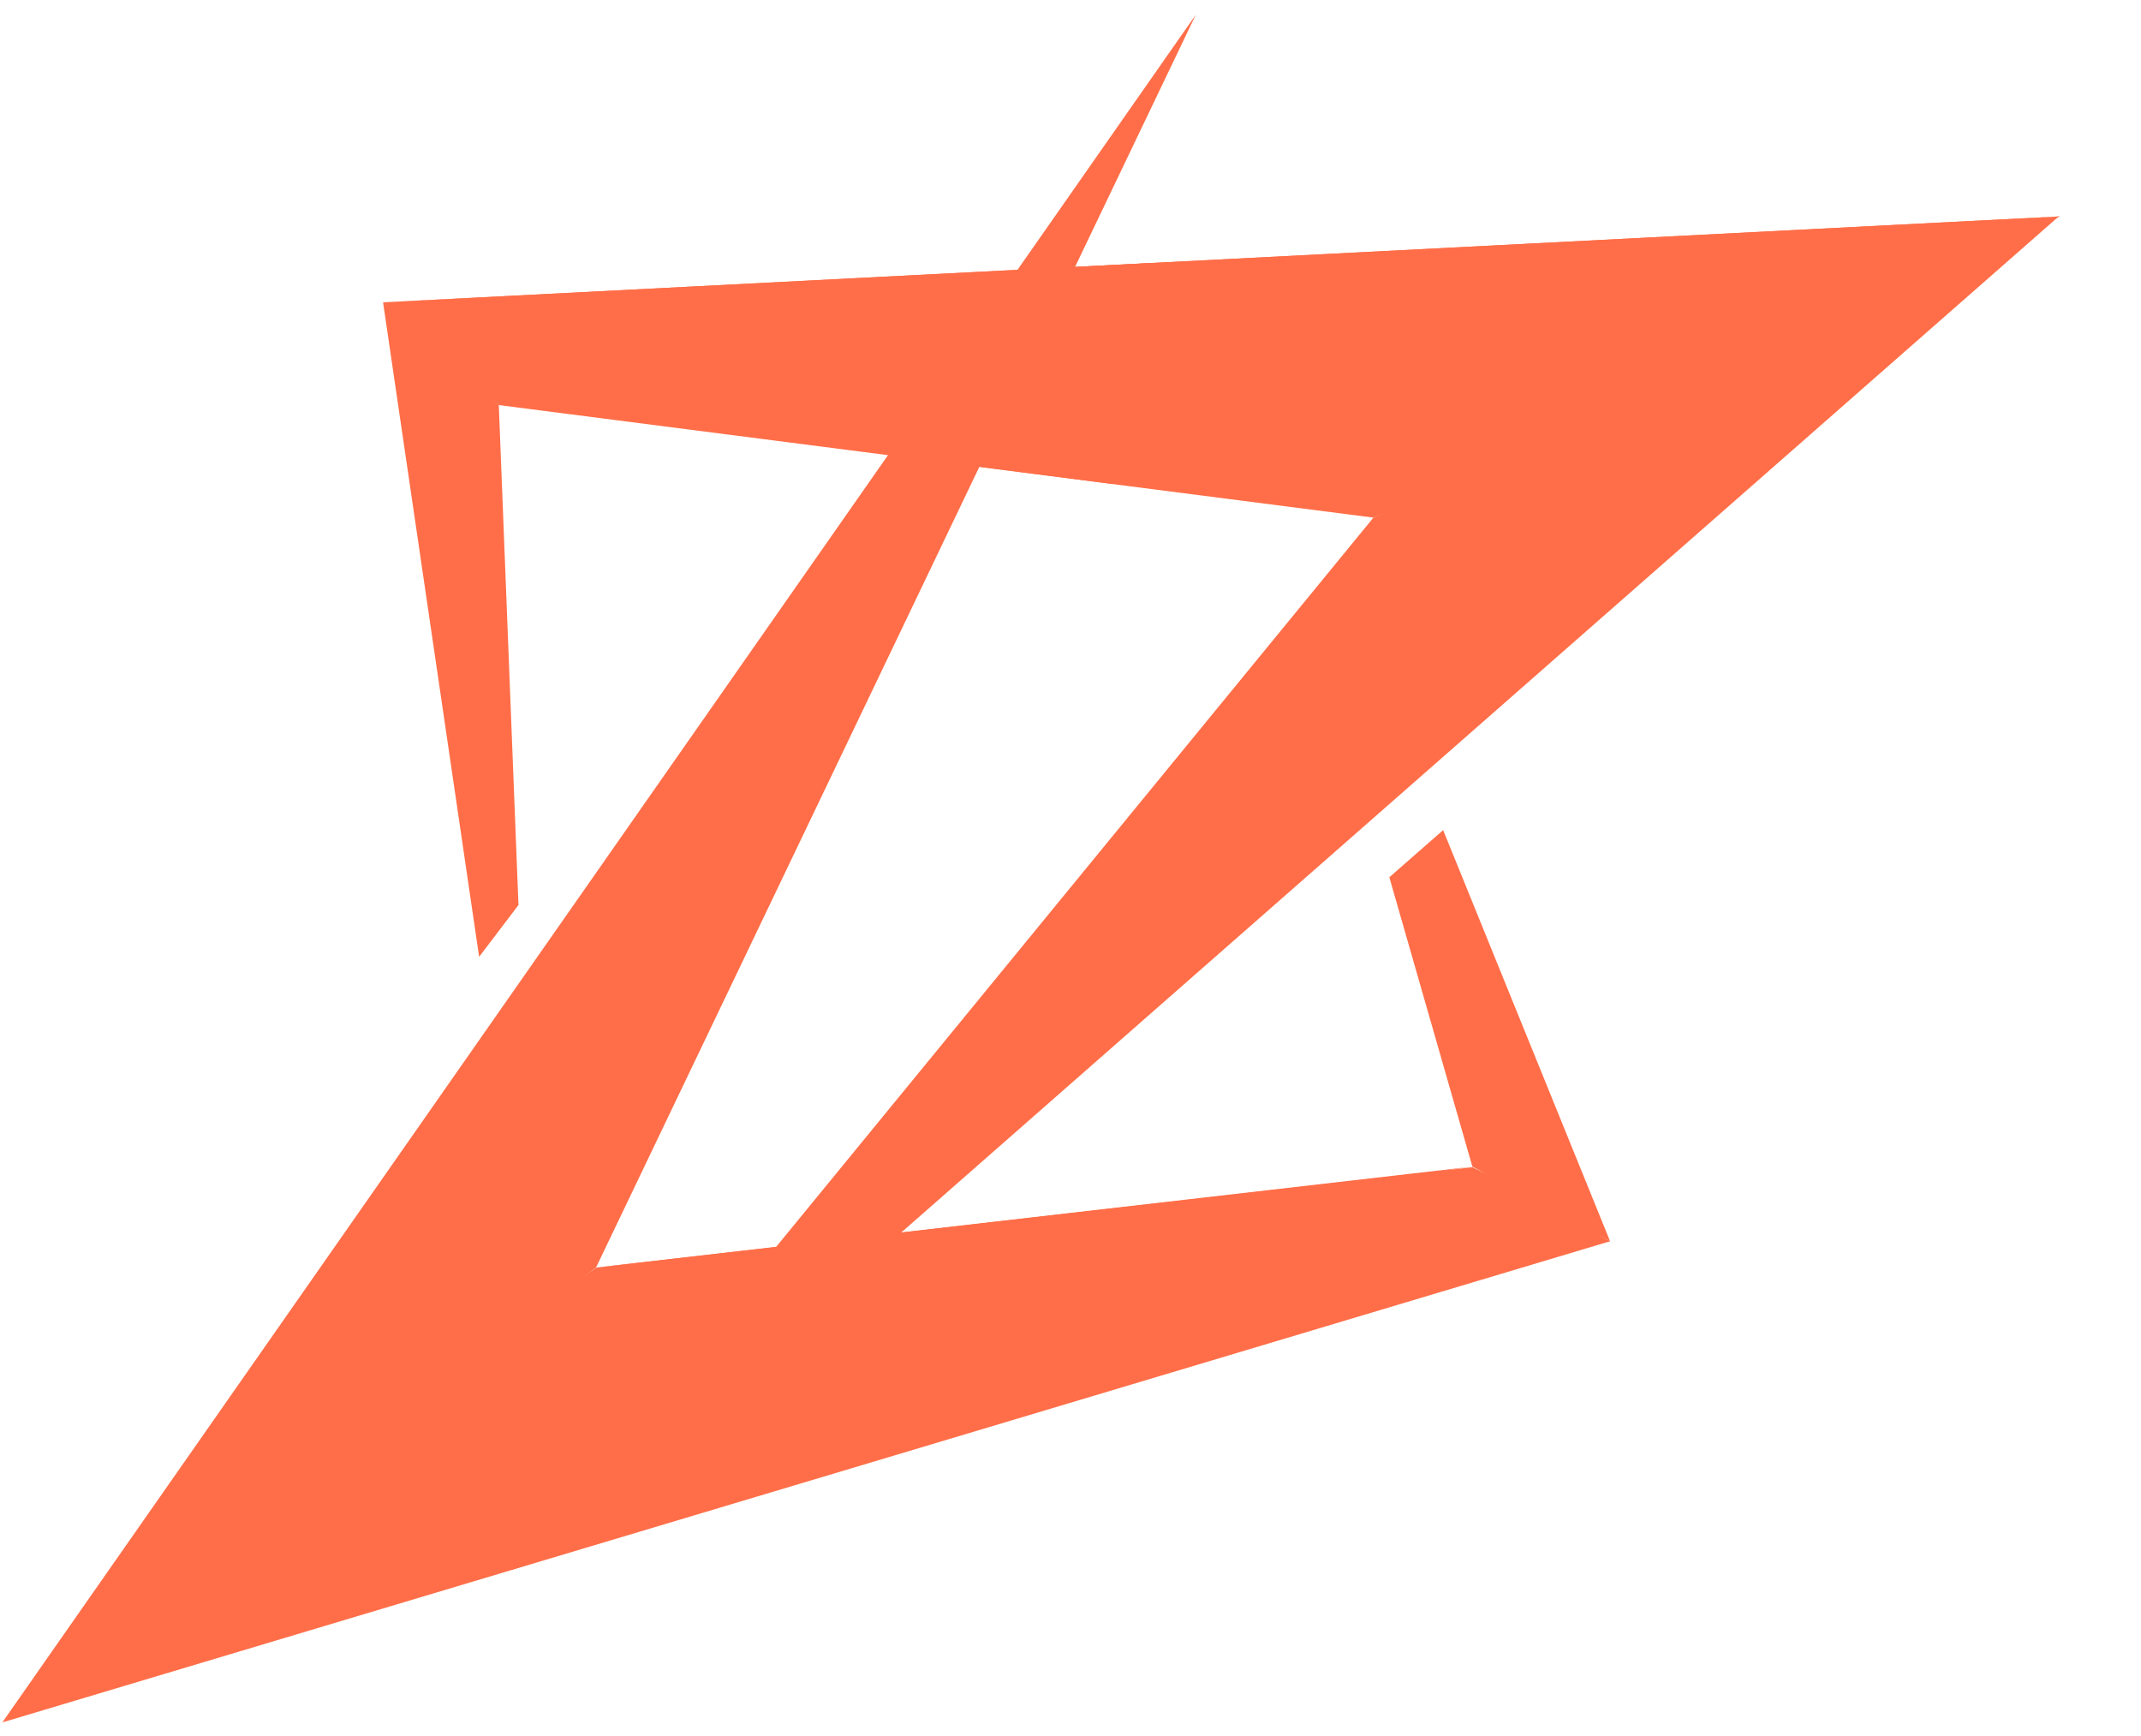 <?xml version="1.0"?>
<svg width="74" height="60" xmlns="http://www.w3.org/2000/svg" xmlns:svg="http://www.w3.org/2000/svg">
 <g class="layer">
  <title>Layer 1</title>
  <path d="m17.24,14l30.23,3.89l23.72,-10.41l-57.95,2.97l4,3.55z" fill="#FF6E48" id="svg_1"/>
  <path d="m13.24,10.45l57.95,-2.97c0,0 -30.16,1.89 -32.02,1.89c-1.88,-0.02 -25.93,1.08 -25.93,1.08z" fill="#FF6E48" id="svg_2"/>
  <path d="m39.77,9.09l-2.66,0.14l-3.3,6.9l0.01,0l4.66,0.6l1.29,-7.64z" fill="#FF6E48" id="svg_3"/>
  <path d="m50.89,40.34l-30.28,3.47l-20.53,15.72l55.57,-16.63l-4.76,-2.56z" fill="#FF6E48" id="svg_4"/>
  <path d="m20.6,43.81l30.29,-3.49c0,0 -10.13,1.48 -15.15,2c-5.02,0.53 -15.14,1.49 -15.14,1.49z" fill="#FF6E48" id="svg_5"/>
  <path d="m29.74,42.77l-12.05,11.48l21.27,-12.54l-9.22,1.06z" fill="#FF6E48" id="svg_6"/>
  <path d="m55.65,42.9l-5.77,-14.21l-1.86,1.63l2.87,10l4.76,2.58z" fill="#FF6E48" id="svg_7"/>
  <path d="m17.24,14l-4,-3.55l3.32,22.62l1.36,-1.79l-0.68,-17.28z" fill="#FF6E48" id="svg_8"/>
  <path d="m17.99,54.15l53.19,-46.69l-23.71,10.43l-29.79,36.37l0.31,-0.11z" fill="#FF6E48" id="svg_9"/>
  <path d="m48.19,17.57l23,-10.09c0,0 -11.86,4.95 -13.16,5.55c-1.31,0.6 -9.84,4.54 -9.84,4.54z" fill="#FF6E48" id="svg_10"/>
  <path d="m47.47,17.88c1.92,-0.99 3.86,-1.9 5.83,-2.82c0.97,-0.45 1.96,-0.89 2.93,-1.34l2.95,-1.33l2.98,-1.29c0.99,-0.41 1.98,-0.85 2.98,-1.26c2,-0.83 3.98,-1.64 6.03,-2.38c-1.92,0.99 -3.86,1.9 -5.83,2.81c-0.97,0.46 -1.96,0.9 -2.93,1.35l-2.96,1.33l-2.97,1.28c-0.99,0.42 -1.99,0.85 -2.98,1.27c-2,0.83 -4.01,1.64 -6.03,2.38z" fill="#FF6E48" id="svg_11"/>
  <path d="m41.33,0.51l-41.25,59.02l20.52,-15.72l20.73,-43.3z" fill="#FF6E48" id="svg_12"/>
  <path d="m50.89,40.35c0.41,0.18 0.82,0.37 1.22,0.57c0.41,0.21 0.8,0.42 1.2,0.62c0.39,0.21 0.78,0.43 1.18,0.66l0.58,0.35c0.18,0.13 0.39,0.25 0.58,0.37c-0.21,-0.08 -0.42,-0.18 -0.63,-0.26l-0.6,-0.29c-0.41,-0.21 -0.8,-0.42 -1.2,-0.62c-0.39,-0.21 -0.78,-0.44 -1.17,-0.66c-0.4,-0.27 -0.79,-0.5 -1.16,-0.74z" fill="#FF6E48" id="svg_13"/>
  <path d="m13.24,10.45c0.36,0.27 0.71,0.54 1.06,0.82c0.35,0.29 0.68,0.58 1.01,0.87c0.34,0.29 0.67,0.6 0.98,0.91l0.47,0.47c0.15,0.17 0.31,0.31 0.48,0.48c-0.19,-0.12 -0.35,-0.27 -0.54,-0.41l-0.52,-0.42c-0.35,-0.29 -0.68,-0.57 -1.01,-0.86c-0.33,-0.29 -0.66,-0.6 -0.97,-0.91c-0.33,-0.31 -0.64,-0.62 -0.96,-0.95z" fill="#FF6E48" id="svg_14"/>
  <path d="m0.08,59.53c1.63,-1.41 3.3,-2.78 4.97,-4.12c0.85,-0.69 1.7,-1.35 2.54,-2.01l2.56,-1.99l2.59,-1.94c0.86,-0.65 1.73,-1.29 2.6,-1.93c1.73,-1.26 3.49,-2.53 5.29,-3.73c-1.63,1.41 -3.31,2.78 -4.98,4.12c-0.85,0.69 -1.69,1.35 -2.54,2.01l-2.56,1.97l-2.6,1.96c-0.87,0.65 -1.74,1.29 -2.61,1.93c-1.73,1.26 -3.47,2.52 -5.26,3.73z" fill="#FF6E48" id="svg_15"/>
 </g>
</svg>